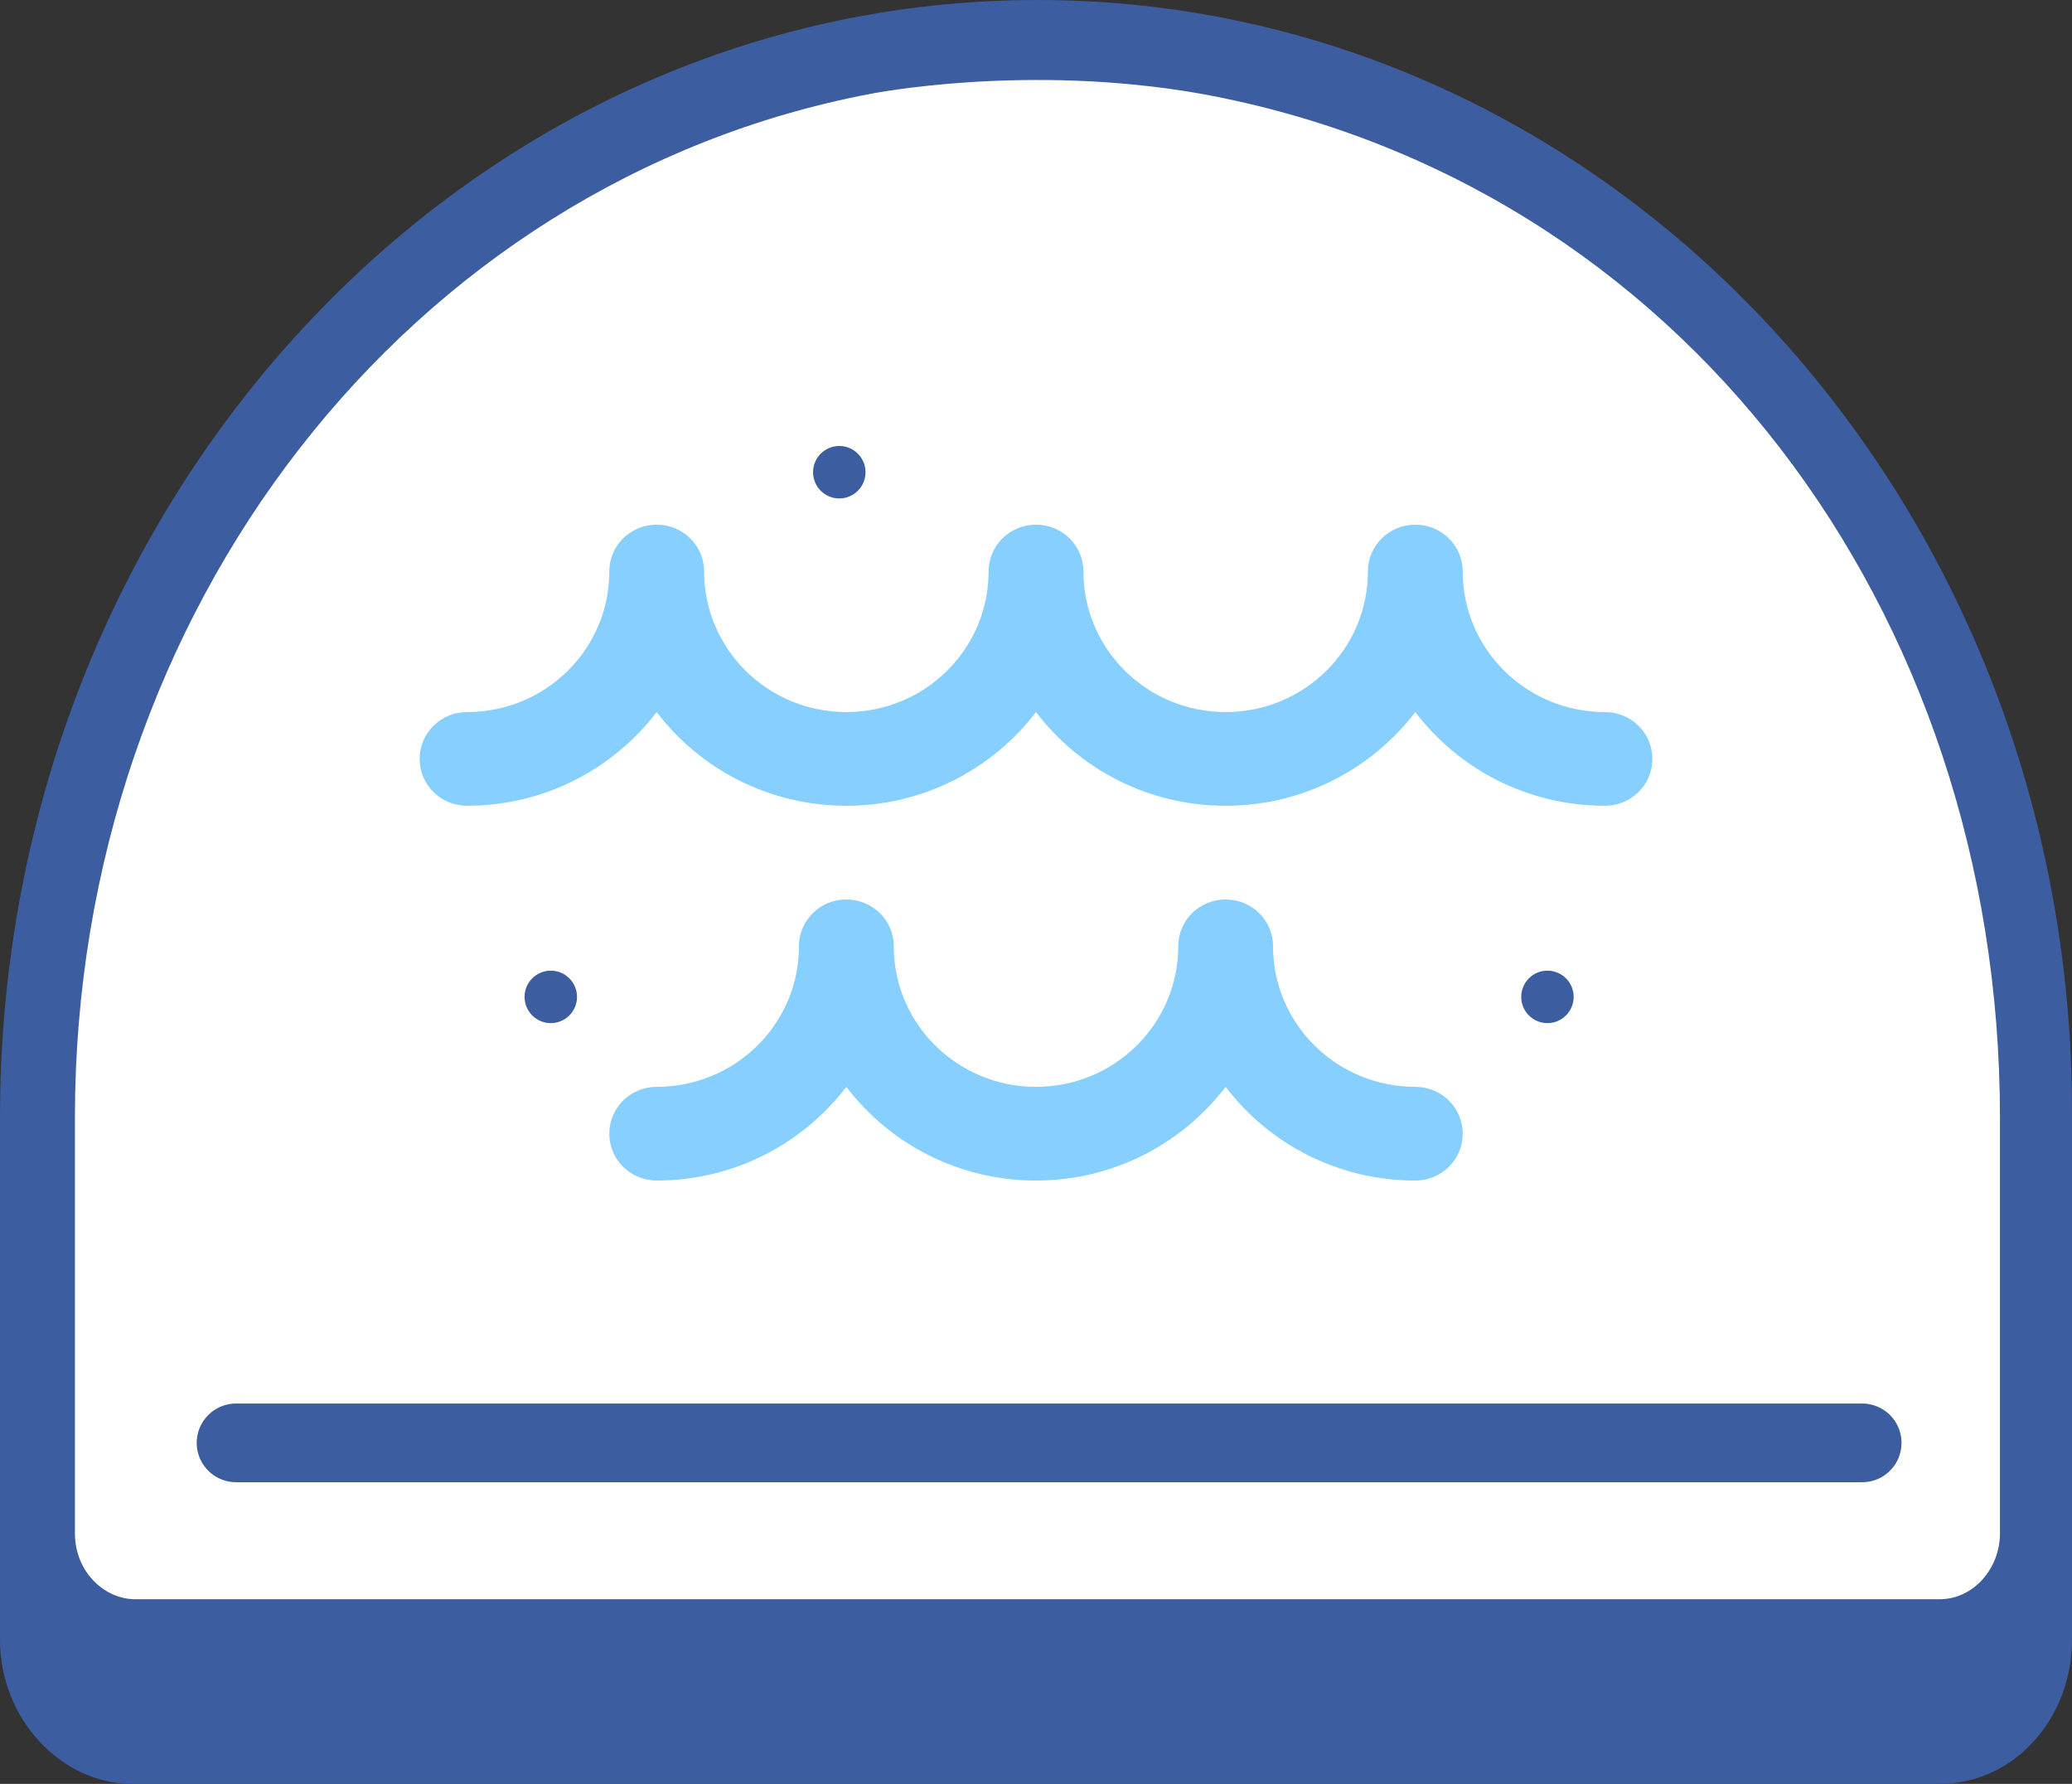 <?xml version="1.0" encoding="UTF-8"?> <svg xmlns="http://www.w3.org/2000/svg" width="79" height="68" viewBox="0 0 79 68" fill="none"><rect x="0" y="0" width="79" height="68" fill="#333333" stroke="none"/> <path d="M1 57L3.5 65.5L77 64C77.167 57 77.4 41 77 33C76.5 23 68 14 58 6.5C48 -1 35 1 21 6.5C9.8 10.9 3 27.666 1 35.5V57Z" fill="white"></path> <path d="M39.555 0C17.69 0 0 19.088 0 42.59V62.512C0 65.495 2.307 68 5.054 68H73.945C76.802 68 78.999 65.495 78.999 62.512V42.59C79.109 19.088 61.42 0 39.555 0ZM76.253 58.456C76.253 59.768 75.264 60.961 73.945 60.961H45.927H5.164C3.955 60.961 2.857 59.888 2.857 58.456V42.59C2.857 23.263 15.602 6.919 33.182 3.579C33.182 3.579 39.115 2.386 45.818 3.579C64.057 6.919 76.253 23.263 76.253 42.59V58.456Z" fill="#3D5DA1"></path> <path d="M9 55H71" stroke="#3D5DA1" stroke-width="3" stroke-linecap="round"></path> <g clip-path="url(#clip0_400_2835)"> <path d="M30.462 36.071C30.462 35.082 31.267 34.286 32.269 34.286C33.271 34.286 34.077 35.082 34.077 36.071C34.077 39.031 36.504 41.429 39.5 41.429C42.496 41.429 44.923 39.031 44.923 36.071C44.923 35.082 45.729 34.286 46.731 34.286C47.733 34.286 48.538 35.082 48.538 36.071C48.538 39.031 50.966 41.429 53.962 41.429C54.964 41.429 55.769 42.224 55.769 43.214C55.769 44.204 54.964 45 53.962 45C51.007 45 48.383 43.602 46.731 41.429C45.078 43.592 42.454 45 39.5 45C36.546 45 33.922 43.602 32.269 41.429C30.616 43.592 27.993 45 25.038 45C24.037 45 23.231 44.204 23.231 43.214C23.231 42.224 24.037 41.429 25.038 41.429C28.034 41.429 30.462 39.031 30.462 36.071ZM25.038 27.143C23.386 29.306 20.762 30.714 17.808 30.714C16.806 30.714 16 29.918 16 28.929C16 27.939 16.806 27.143 17.808 27.143C20.803 27.143 23.231 24.745 23.231 21.786C23.231 20.796 24.037 20 25.038 20C26.04 20 26.846 20.796 26.846 21.786C26.846 24.745 29.274 27.143 32.269 27.143C35.265 27.143 37.692 24.745 37.692 21.786C37.692 20.796 38.498 20 39.5 20C40.502 20 41.308 20.796 41.308 21.786C41.308 24.745 43.735 27.143 46.731 27.143C49.726 27.143 52.154 24.745 52.154 21.786C52.154 20.796 52.96 20 53.962 20C54.964 20 55.769 20.796 55.769 21.786C55.769 24.745 58.197 27.143 61.192 27.143C62.194 27.143 63 27.939 63 28.929C63 29.918 62.194 30.714 61.192 30.714C58.238 30.714 55.614 29.316 53.962 27.143C52.309 29.306 49.685 30.714 46.731 30.714C43.776 30.714 41.153 29.316 39.5 27.143C37.847 29.306 35.224 30.714 32.269 30.714C29.315 30.714 26.691 29.316 25.038 27.143Z" fill="#86CFFF"></path> <circle cx="59" cy="38" r="1" fill="#3D5DA1"></circle> <circle cx="21" cy="38" r="1" fill="#3D5DA1"></circle> </g> <circle cx="32" cy="18" r="1" fill="#3D5DA1"></circle> <defs> <clipPath id="clip0_400_2835"> <rect width="47" height="25" fill="white" transform="translate(16 20)"></rect> </clipPath> </defs> </svg> 